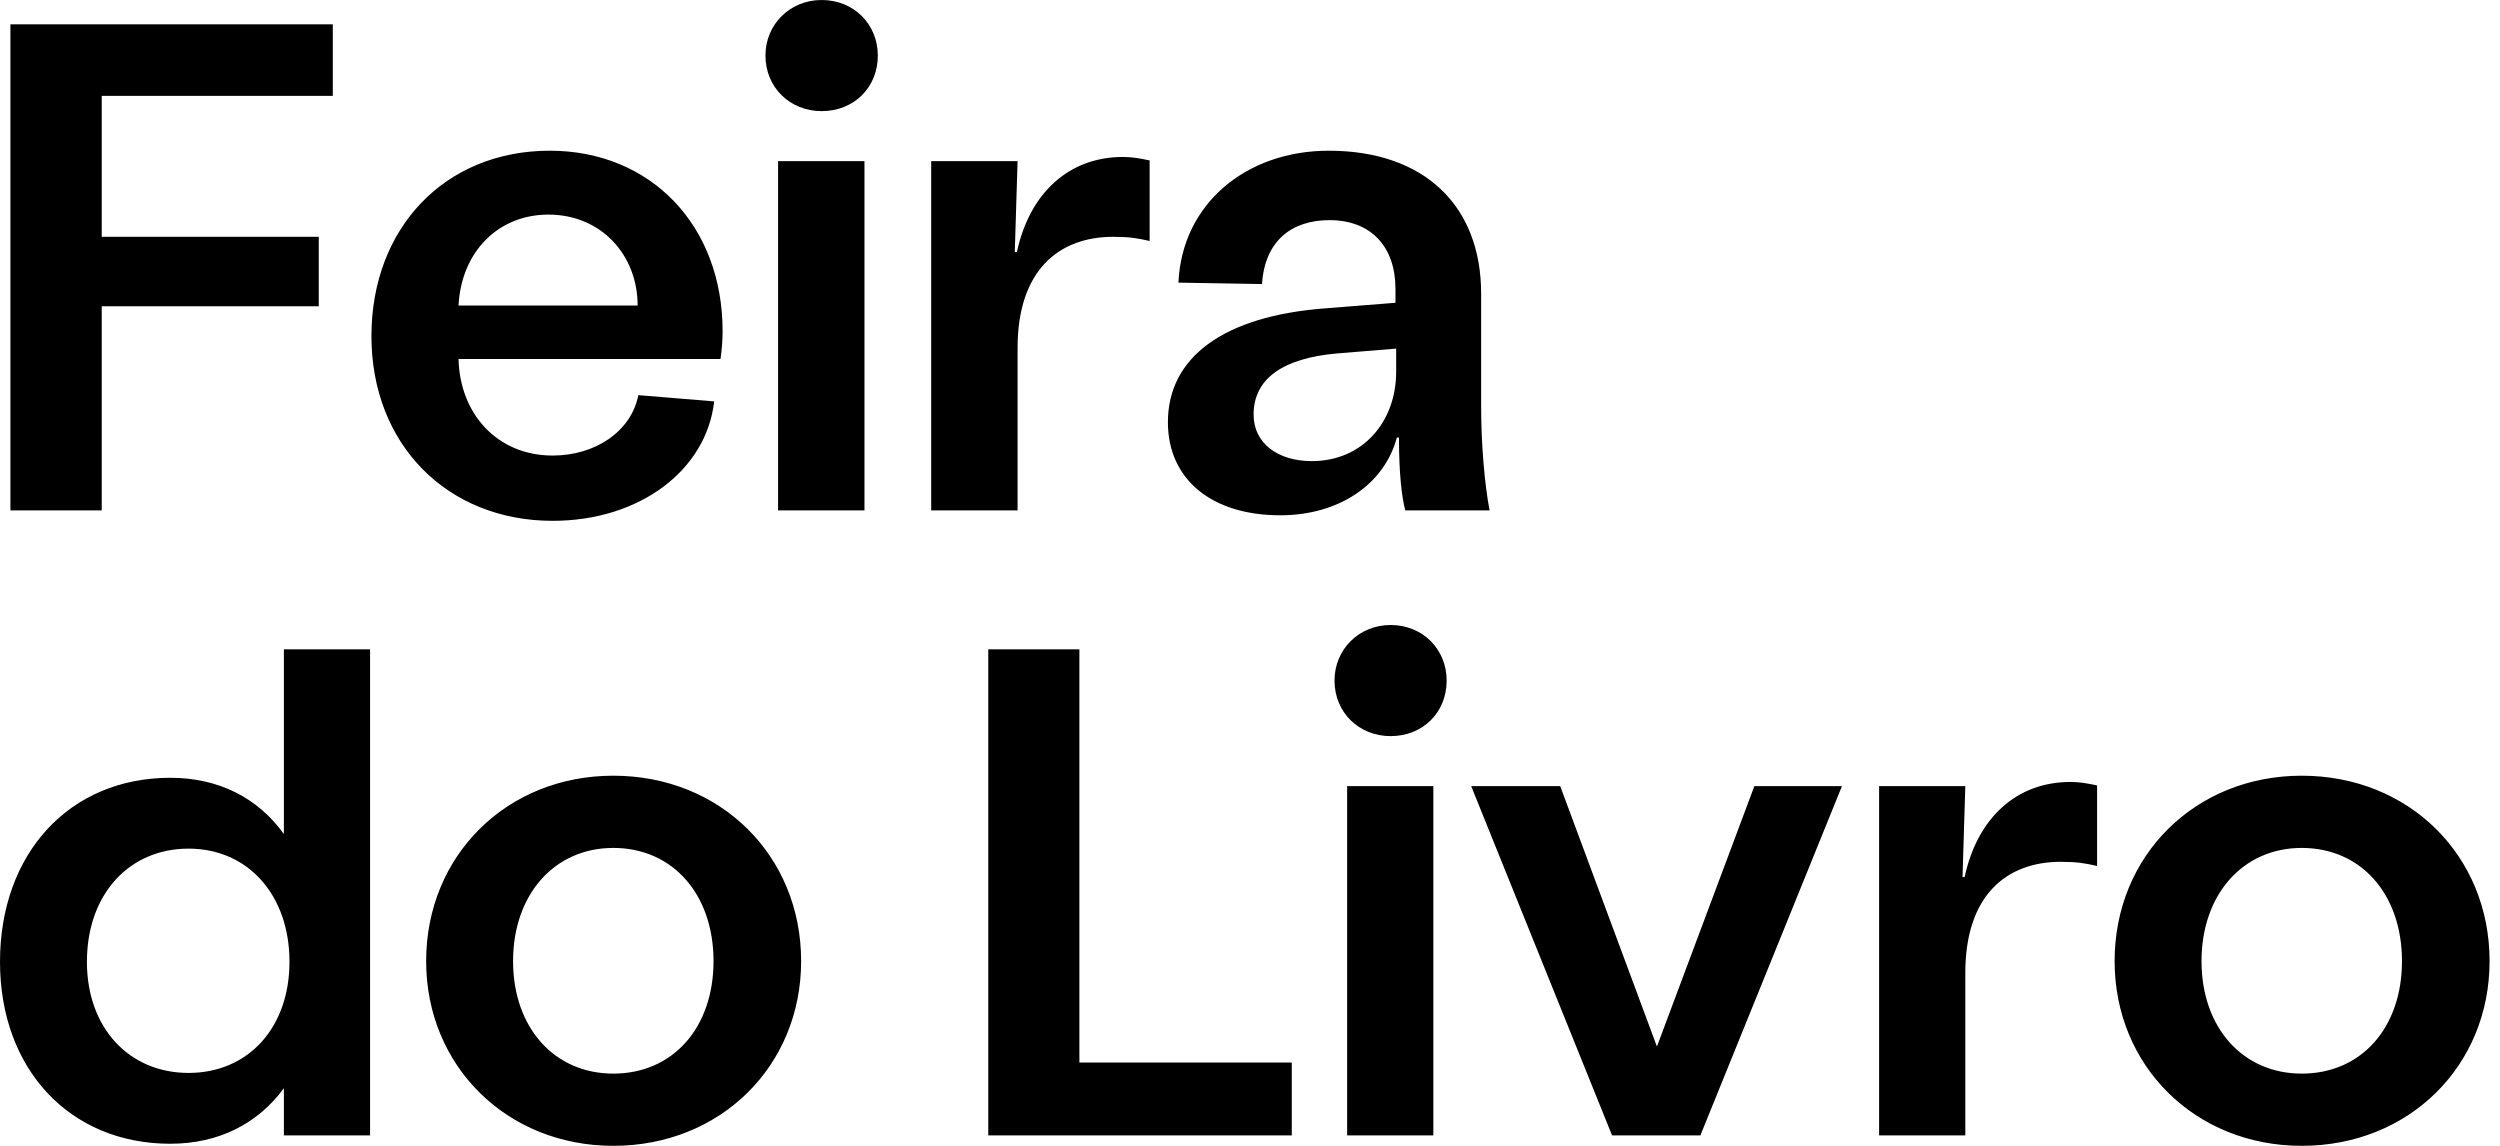 <?xml version="1.0" encoding="UTF-8"?>
<svg width="240px" height="110px" viewBox="0 0 240 110" version="1.1" xmlns="http://www.w3.org/2000/svg" xmlns:xlink="http://www.w3.org/1999/xlink">
    <title>Feira do Livro</title>
    <g id="Page-1" stroke="none" stroke-width="1" fill="none" fill-rule="evenodd">
        <g id="Imaginar-Grid" transform="translate(-1478, -270)" fill="#000000">
            <g id="Feira-do-Livro" transform="translate(1478.797, 270.139)">
                <path d="M26.455,62.195 L26.455,79.928 C23.965,76.461 20.197,74.528 15.554,74.528 C5.865,74.528 -0.797,81.794 -0.797,92.195 C-0.797,102.462 5.865,109.661 15.554,109.661 C20.197,109.661 23.965,107.728 26.455,104.328 L26.455,108.862 L34.731,108.862 L34.731,101.462 L34.731,62.195 L26.455,62.195 Z M17.304,102.862 C11.584,102.862 7.547,98.528 7.547,92.195 C7.547,85.728 11.584,81.329 17.304,81.329 C23.023,81.329 26.993,85.795 26.993,92.195 C26.993,98.528 23.023,102.862 17.304,102.862 L17.304,102.862 Z M58.08,109.861 C68.374,109.861 76.112,102.195 76.112,92.129 C76.112,81.994 68.374,74.328 58.08,74.328 C47.852,74.328 40.113,81.994 40.113,92.129 C40.113,102.195 47.852,109.861 58.08,109.861 L58.08,109.861 Z M58.08,102.928 C52.428,102.928 48.458,98.528 48.458,92.129 C48.458,85.728 52.428,81.262 58.08,81.262 C63.798,81.262 67.702,85.728 67.702,92.129 C67.702,98.528 63.798,102.928 58.08,102.928 L58.08,102.928 Z M94.077,108.862 L123.213,108.862 L123.213,101.862 L102.824,101.862 L102.824,62.195 L94.077,62.195 L94.077,108.862 Z M132.699,70.529 C135.794,70.529 138.082,68.262 138.082,65.196 C138.082,62.195 135.794,59.861 132.699,59.861 C129.671,59.861 127.316,62.195 127.316,65.196 C127.316,68.262 129.671,70.529 132.699,70.529 L132.699,70.529 Z M128.528,108.862 L136.804,108.862 L136.804,75.329 L128.528,75.329 L128.528,108.862 Z M153.962,108.862 L162.439,108.862 L176.031,75.329 L167.621,75.329 L158.268,100.328 L148.983,75.329 L140.437,75.329 L153.962,108.862 Z M179.597,108.862 L187.873,108.862 L187.873,93.261 C187.873,85.795 191.844,82.595 197.025,82.595 C198.572,82.595 199.379,82.728 200.524,82.995 L200.524,75.262 C199.582,75.062 198.841,74.929 197.967,74.929 C192.786,74.929 189.018,78.395 187.807,84.062 L187.605,84.062 L187.873,75.329 L179.597,75.329 L179.597,108.862 Z M220.171,109.861 C230.465,109.861 238.203,102.195 238.203,92.129 C238.203,81.994 230.465,74.328 220.171,74.328 C209.944,74.328 202.206,81.994 202.206,92.129 C202.206,102.195 209.944,109.861 220.171,109.861 L220.171,109.861 Z M220.171,102.928 C214.519,102.928 210.549,98.528 210.549,92.129 C210.549,85.728 214.519,81.262 220.171,81.262 C225.89,81.262 229.793,85.728 229.793,92.129 C229.793,98.528 225.89,102.928 220.171,102.928 L220.171,102.928 Z" id="do-Livro"></path>
                <path d="M0.203,48.862 L8.969,48.862 L8.969,29.262 L29.804,29.262 L29.804,22.595 L8.969,22.595 L8.969,9.062 L31.152,9.062 L31.152,2.195 L0.203,2.195 L0.203,48.862 Z M68.573,31.662 C68.573,21.462 61.628,14.329 51.986,14.329 C41.873,14.329 34.86,21.796 34.86,32.129 C34.86,42.529 42.142,49.861 52.256,49.861 C60.617,49.861 67.023,44.995 67.764,38.394 L60.482,37.795 C59.808,41.262 56.369,43.594 52.256,43.594 C46.997,43.594 43.356,39.661 43.221,34.328 L68.371,34.328 C68.506,33.395 68.573,32.462 68.573,31.662 L68.573,31.662 Z M43.221,29.195 C43.491,23.995 47.064,20.462 51.851,20.462 C56.909,20.462 60.415,24.328 60.415,29.195 L43.221,29.195 Z M78.079,10.529 C81.181,10.529 83.474,8.262 83.474,5.196 C83.474,2.195 81.181,-0.139 78.079,-0.139 C75.046,-0.139 72.686,2.195 72.686,5.196 C72.686,8.262 75.046,10.529 78.079,10.529 L78.079,10.529 Z M73.899,48.862 L82.192,48.862 L82.192,15.329 L73.899,15.329 L73.899,48.862 Z M88.598,48.862 L96.891,48.862 L96.891,33.261 C96.891,25.795 100.869,22.595 106.062,22.595 C107.612,22.595 108.421,22.728 109.568,22.995 L109.568,15.262 C108.623,15.062 107.882,14.929 107.006,14.929 C101.814,14.929 98.038,18.395 96.825,24.062 L96.622,24.062 L96.891,15.329 L88.598,15.329 L88.598,48.862 Z M122.109,49.329 C127.706,49.329 132.089,46.395 133.302,41.862 L133.505,41.862 C133.505,45.395 133.775,47.595 134.111,48.862 L142.203,48.862 C141.731,46.395 141.393,42.529 141.393,38.928 L141.393,28.061 C141.393,19.595 135.932,14.329 126.762,14.329 C118.873,14.329 112.669,19.395 112.333,26.994 L120.357,27.129 C120.626,22.928 123.256,20.995 126.83,20.995 C130.808,20.995 133.168,23.528 133.168,27.595 L133.168,28.928 L126.425,29.462 C116.715,30.195 111.322,34.128 111.322,40.395 C111.322,45.861 115.502,49.329 122.109,49.329 L122.109,49.329 Z M125.144,44.128 C121.84,44.128 119.548,42.395 119.548,39.661 C119.548,36.195 122.379,34.261 127.504,33.795 L133.235,33.328 L133.235,35.528 C133.235,40.462 129.931,44.128 125.144,44.128 L125.144,44.128 Z" id="Feira"></path>
            </g>
        </g>
    </g>
</svg>